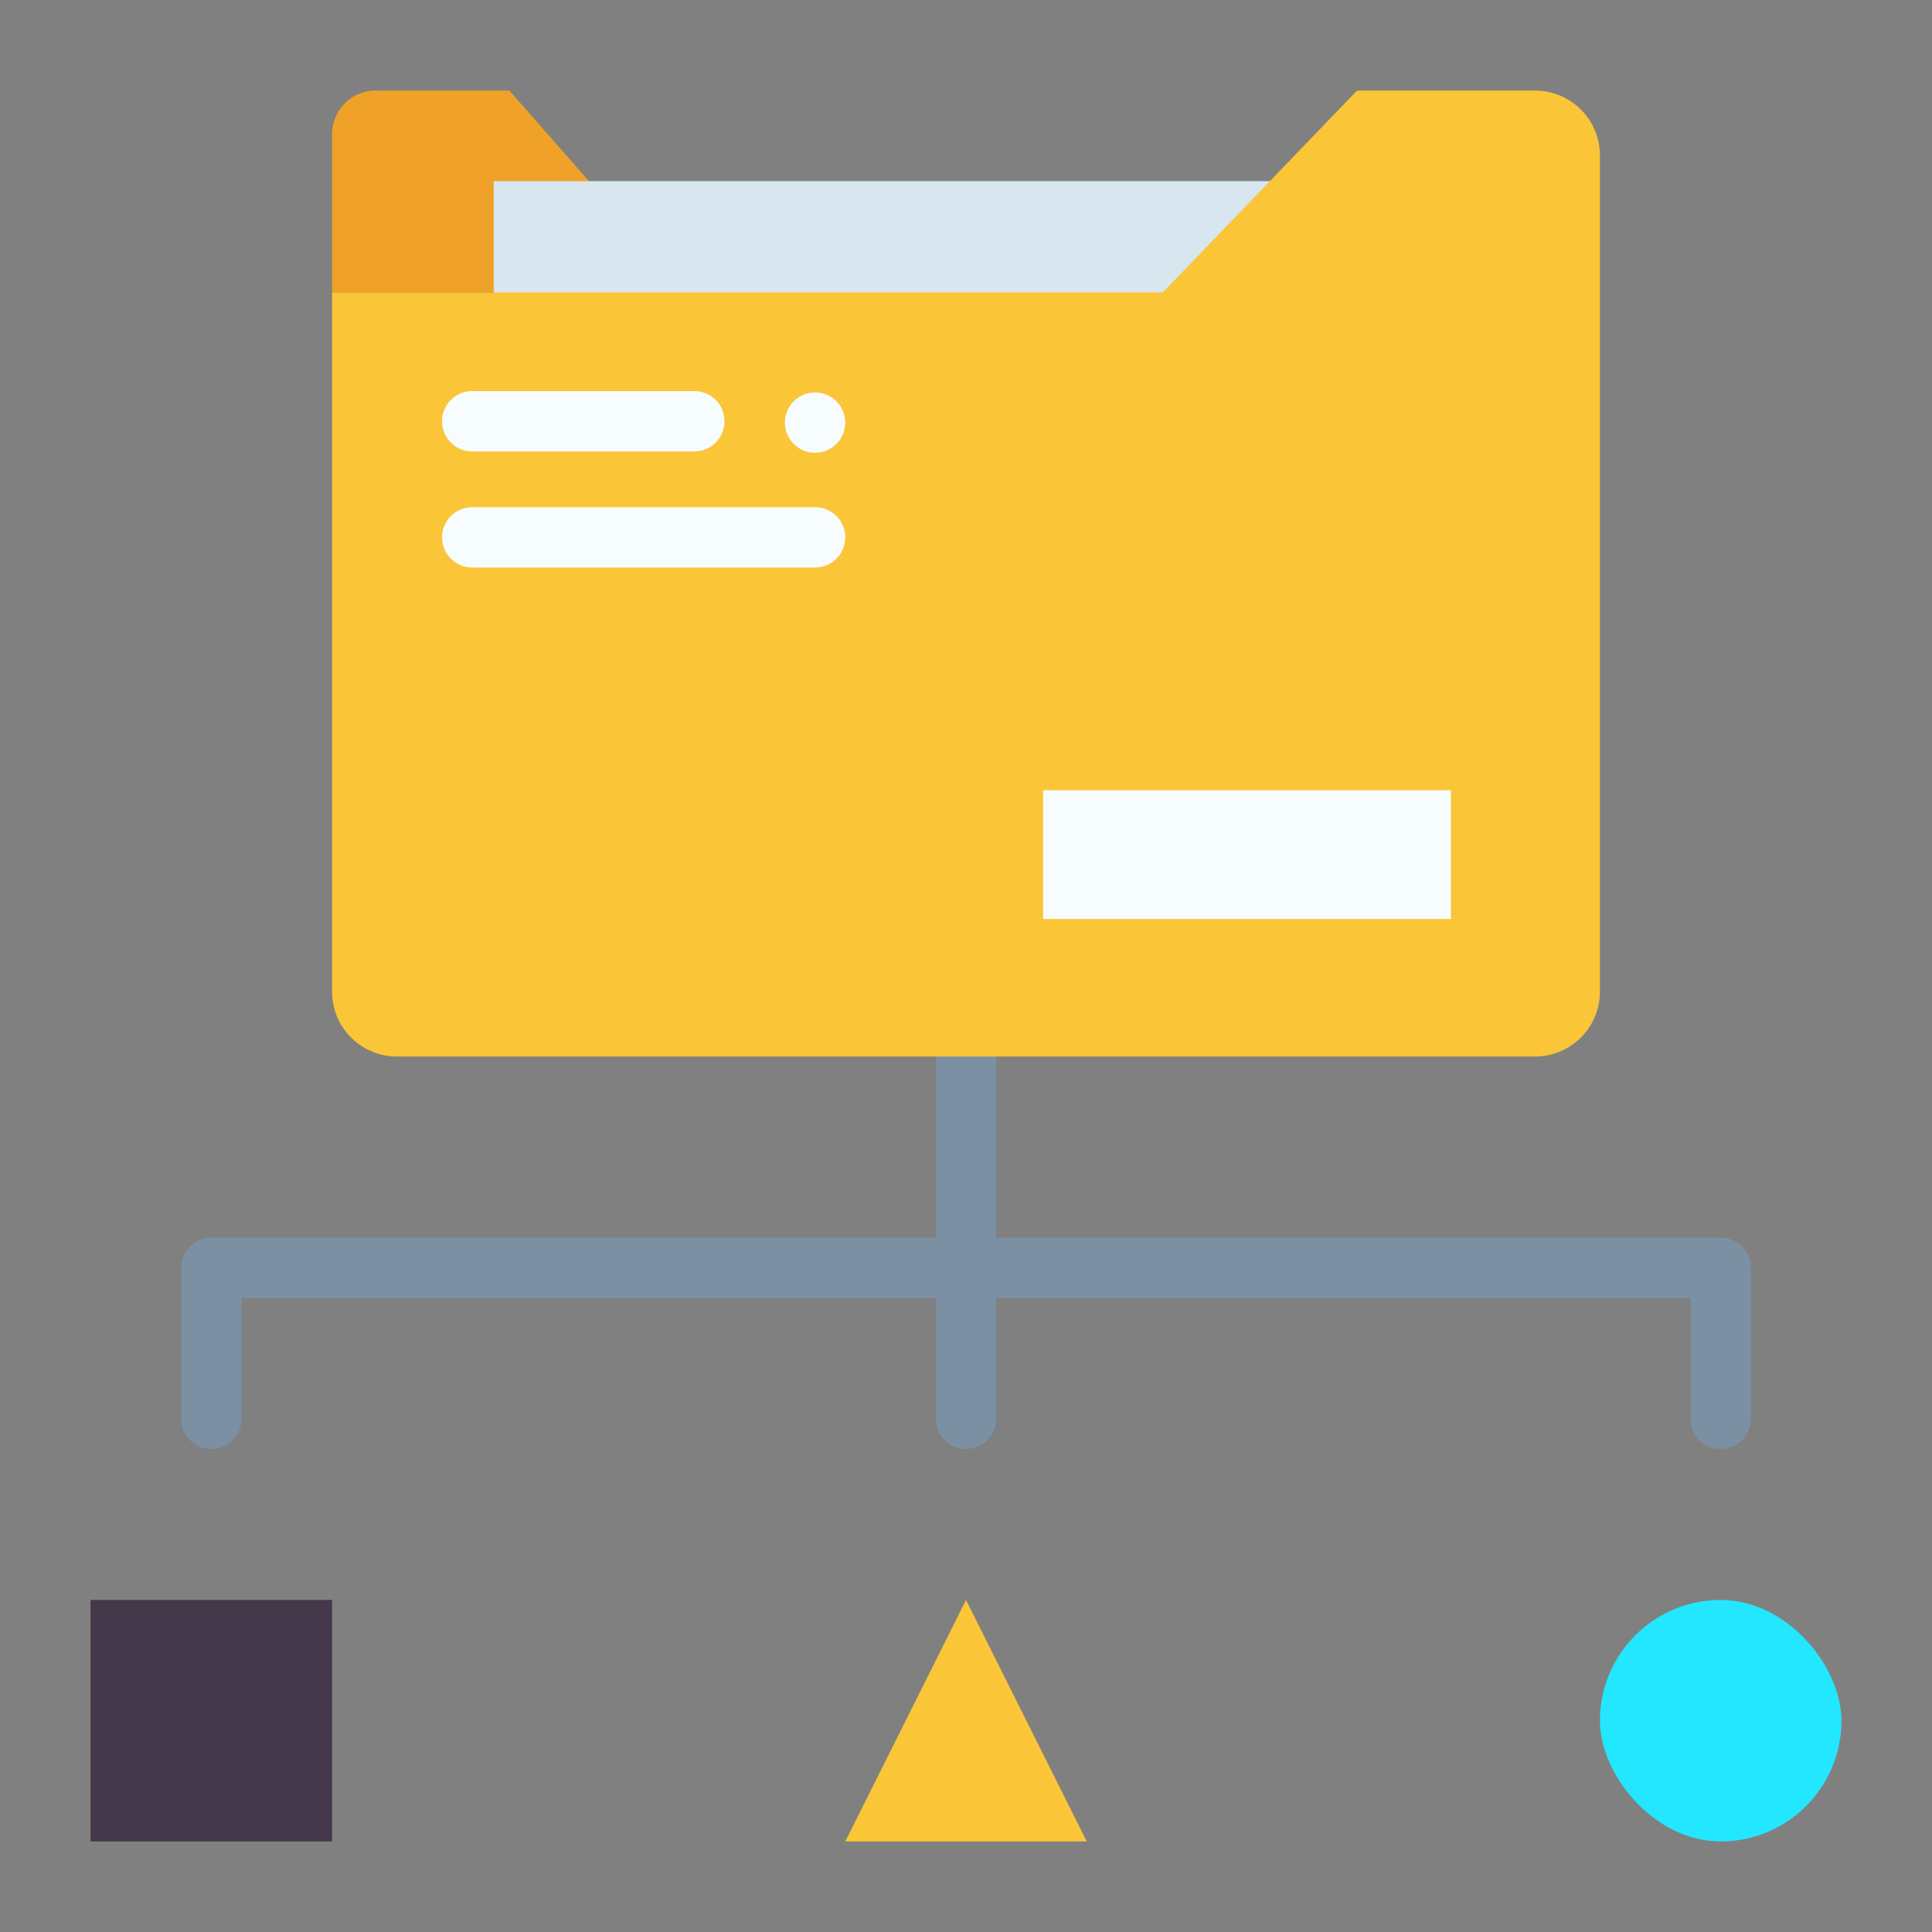 <svg height="512" viewBox="0 0 512 512" width="512" xmlns="http://www.w3.org/2000/svg"><rect x="0" y="0" width="512" height="512" fill="#808080" stroke="none"/><g id="Flat"><g id="Color"><path d="m456 328h-192v-64a8 8 0 0 0 -16 0v64h-192a8 8 0 0 0 -8 8v40a8 8 0 0 0 16 0v-32h184v32a8 8 0 0 0 16 0v-32h184v32a8 8 0 0 0 16 0v-40a8 8 0 0 0 -8-8z" fill="#7b90a2"/><path d="m182 77.51h-94v-42.13a11.57 11.57 0 0 1 11.76-11.38h35.24z" fill="#f0a128"/><path d="m130.84 48h238.93v32h-238.93z" fill="#d7e6ef"/><path d="m24 424h64v64h-64z" fill="#44394a"/><rect fill="#23e7ff" height="64" rx="32" width="64" x="424" y="424"/><path d="m256 424-32 64h64z" fill="#fac536"/><path d="m359.63 24-51.49 53.51h-220.14v185.42a17.22 17.22 0 0 0 17.38 17.07h301.24a17.22 17.22 0 0 0 17.38-17.07v-221.86a17.22 17.22 0 0 0 -17.38-17.07z" fill="#fac536"/><g fill="#f7fcff"><path d="m276.44 209.42h108.09v34.13h-108.09z"/><circle cx="216" cy="112" r="8"/><path d="m125.15 119.64h58.85a8 8 0 0 0 0-16h-58.85a8 8 0 0 0 0 16z"/><path d="m125.15 150.4h90.85a8 8 0 0 0 0-16h-90.85a8 8 0 0 0 0 16z"/></g></g></g></svg>